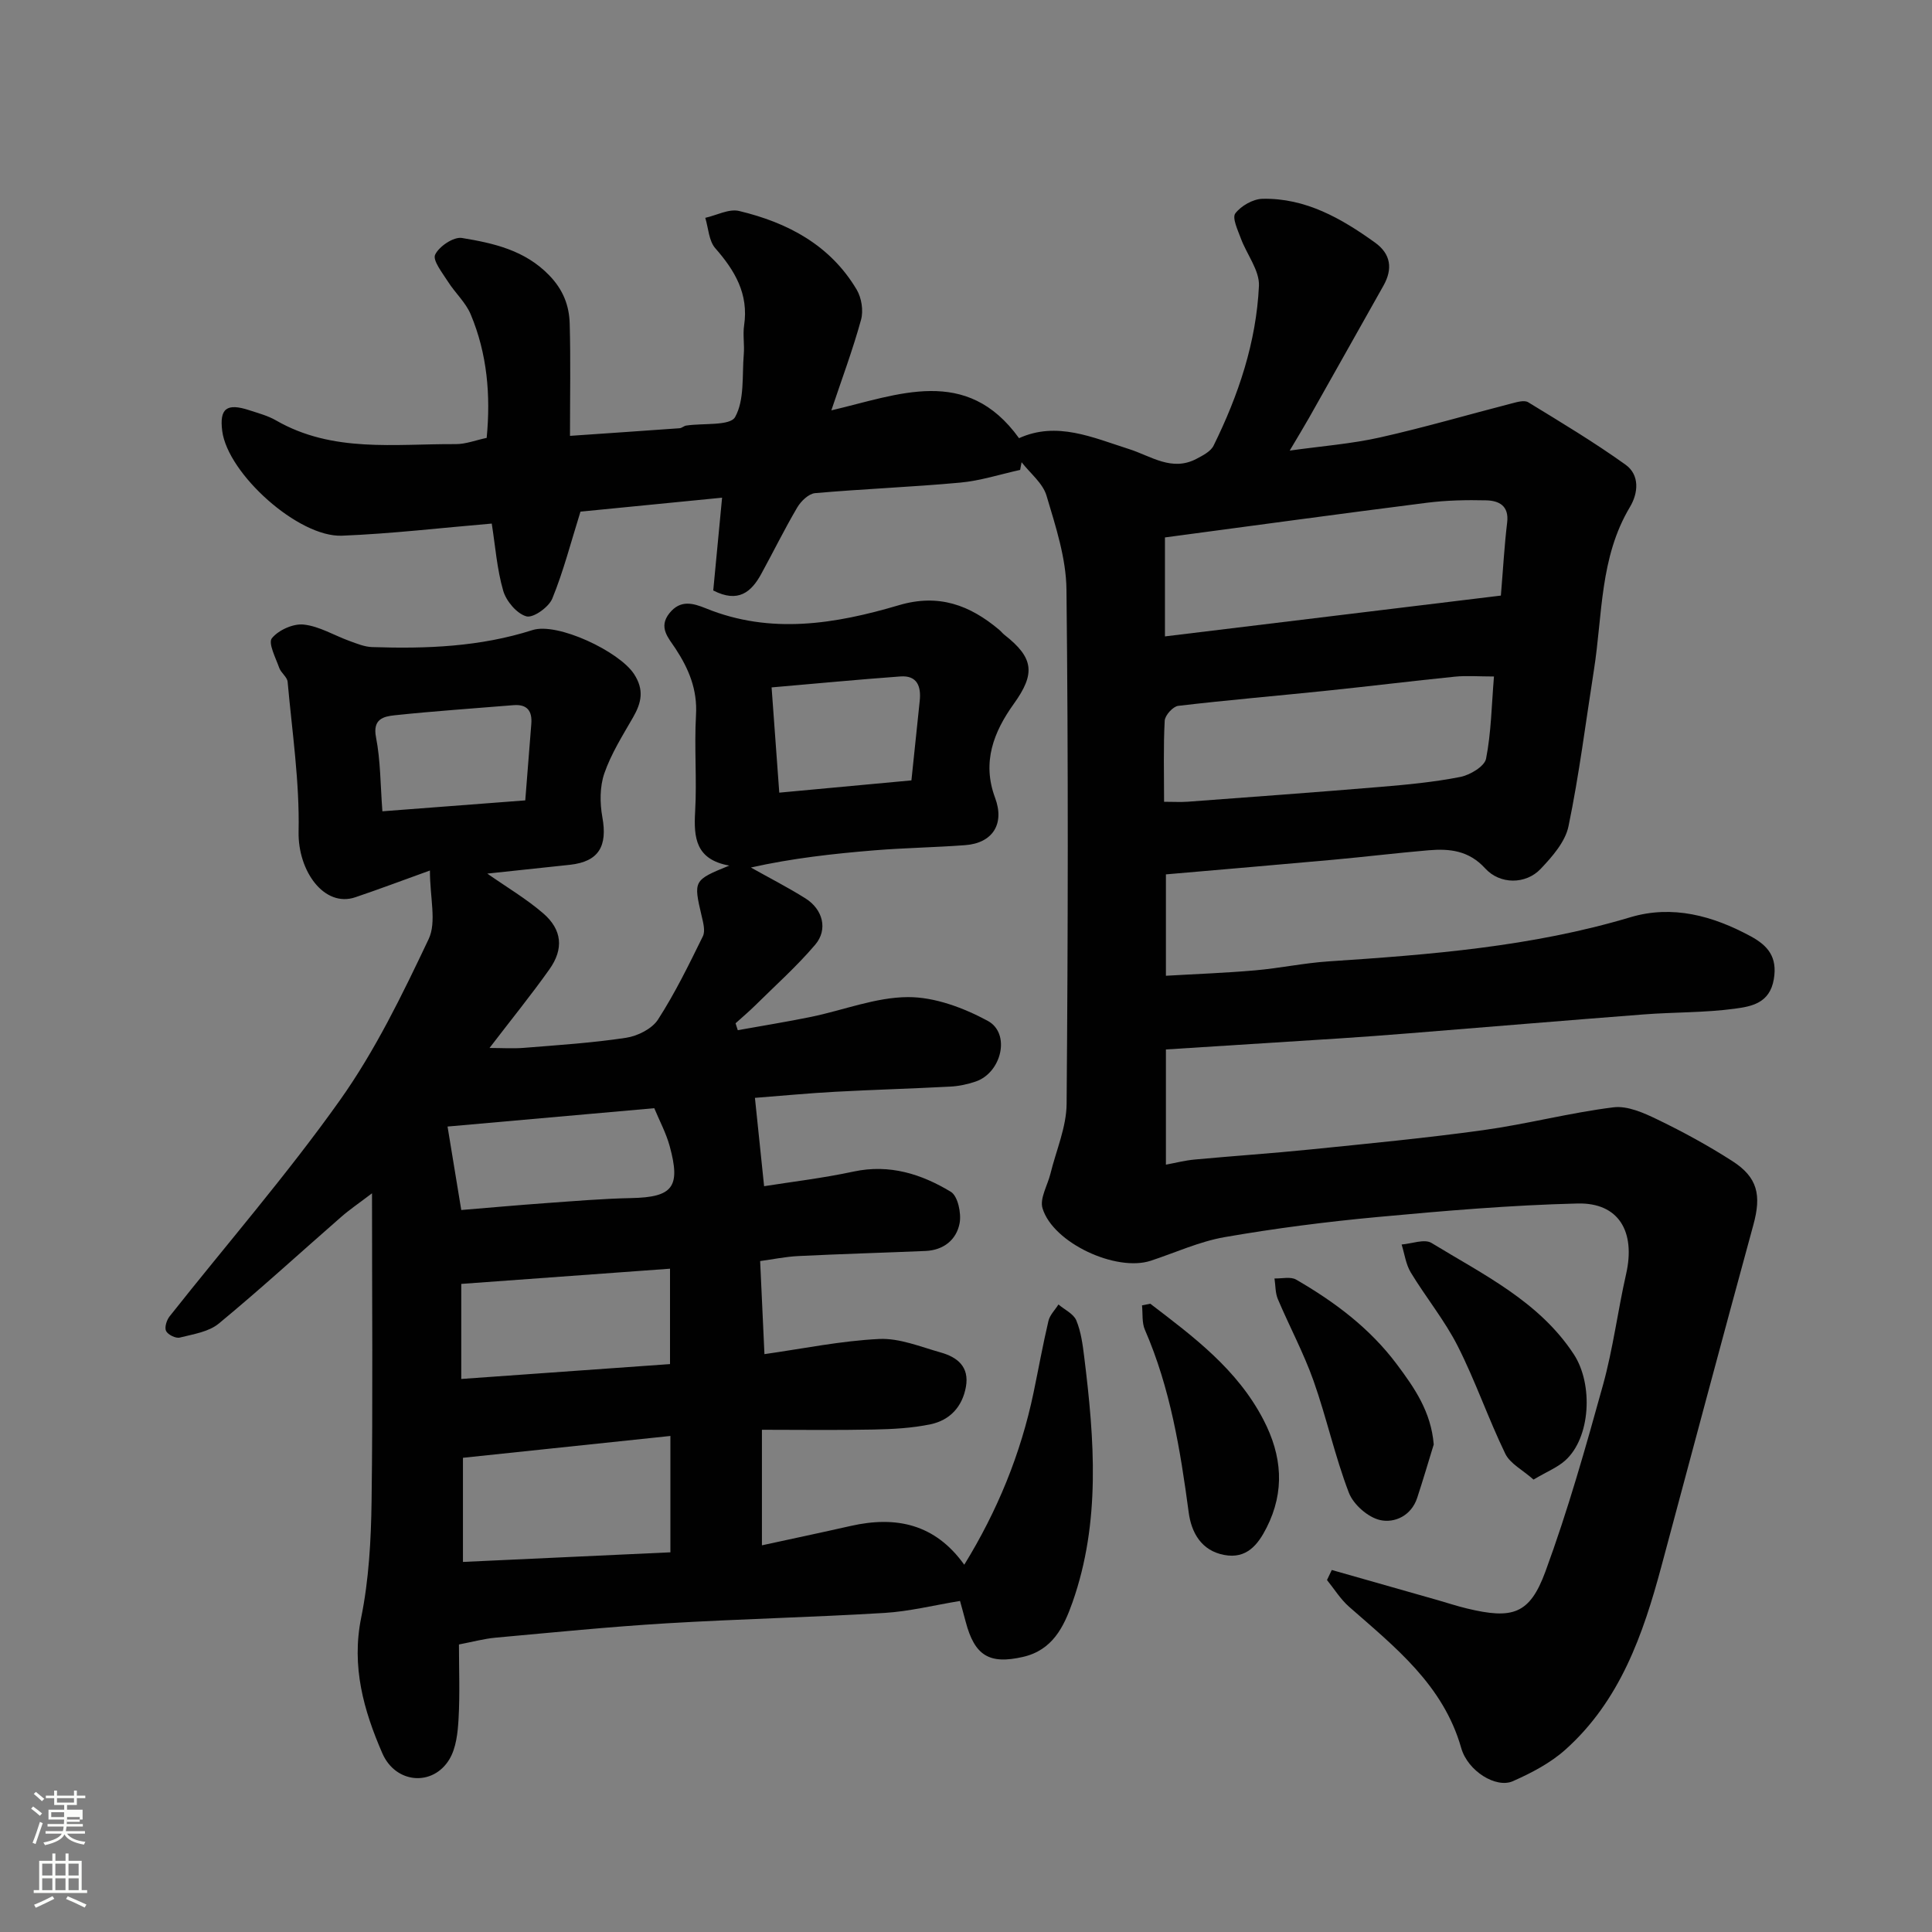 <svg enable-background="new 0 0 400 400" viewBox="0 0 400 400" xmlns="http://www.w3.org/2000/svg"><rect x="0" y="0" width="400" height="400" fill="#808080" stroke="none"/><path d="m6.44 374.46.42-.45c.65.47 1.27.95 1.85 1.44l-.45.49c-.65-.56-1.25-1.06-1.82-1.48m.93 7.33-.63-.26c.55-1.36 1.05-2.8 1.52-4.33.19.1.38.19.59.27-.46 1.29-.95 2.73-1.48 4.32m-.38-10.38.44-.42c.43.34 1.01.82 1.74 1.44l-.49.49c-.53-.51-1.09-1.01-1.69-1.51m2.5.35h1.72v-1.04h.59v1.04h3.52v-1.04h.59v1.04h1.75v.53h-1.75v1.42h-2.03v.97h3.22v2.03h-3.24c0 .35-.01.66-.03.93h3.32v.53h-3.37c-.03.27-.08.58-.15.94h3.96v.53h-3.71c.67.92 1.93 1.48 3.79 1.68-.13.24-.23.44-.29.59-2.13-.38-3.48-1.08-4.04-2.12-.43.97-1.77 1.72-4.03 2.23-.09-.19-.2-.37-.33-.55 2.1-.42 3.37-1.03 3.81-1.83h-3.36v-.53h3.58c.08-.29.13-.61.16-.94h-3.33v-.53h3.39c.02-.27.04-.58.04-.93h-3.23v-2.03h3.25v-.97h-2.07v-1.42h-1.73zm1.12 3.44v1h2.65c.01-.3.02-.44.01-.4v-.25-.35zm1.19-2h3.52v-.91h-3.52zm4.71 3h-2.63v.59c0 .15-.01.28-.01.4h2.64v-1.99z" fill="#fbfcfa"/><path d="m13.56 383.74h.63v1.52h2.72v6.07h1.13v.6h-11.06v-.6h1.13v-6.07h2.73v-1.52h.63v1.52h2.1v-1.52zm-2.69 8.83.38.56c-1.24.63-2.53 1.25-3.85 1.85-.1-.21-.21-.42-.34-.63 1.36-.55 2.63-1.15 3.81-1.78m-2.13-4.27h2.1v-2.45h-2.1zm0 3.04h2.1v-2.46h-2.1zm2.72-3.04h2.1v-2.45h-2.1zm0 3.04h2.1v-2.46h-2.1zm6.07 3.6c-1.41-.71-2.7-1.3-3.86-1.78l.35-.56c1.45.62 2.75 1.19 3.88 1.72zm-1.25-9.09h-2.1v2.45h2.1zm-2.09 5.49h2.1v-2.46h-2.1z" fill="#fbfcfa"/><g fill="#010101"><path d="m275.73 325.05c7.3 2.08 14.6 4.15 21.9 6.23 2.03.58 4.04 1.25 6.09 1.74 9.44 2.27 12.99 1.22 16.25-7.67 4.64-12.63 8.32-25.64 11.92-38.63 2.08-7.51 3.05-15.33 4.78-22.95 1.99-8.78-1.52-14.81-10.06-14.6-13.82.34-27.63 1.52-41.4 2.8-10.59.98-21.17 2.34-31.64 4.16-5.23.91-10.21 3.21-15.31 4.89-7.16 2.36-20.25-3.67-22.42-10.87-.61-2.03 1.05-4.74 1.64-7.14 1.18-4.82 3.31-9.63 3.35-14.46.29-35.49.36-71-.03-106.49-.07-6.51-2.24-13.09-4.13-19.44-.77-2.59-3.38-4.63-5.16-6.92-.1.53-.2 1.06-.3 1.59-4.14.91-8.24 2.25-12.42 2.63-10 .92-20.04 1.3-30.04 2.18-1.33.12-2.92 1.66-3.68 2.95-2.65 4.5-4.96 9.21-7.47 13.79-2.05 3.74-4.76 6.07-9.93 3.41.58-6.06 1.18-12.38 1.83-19.21-9.83.97-19.87 1.96-29.32 2.89-1.99 6.36-3.52 12.34-5.83 17.99-.73 1.79-3.96 4.08-5.36 3.69-1.99-.55-4.17-3.14-4.8-5.28-1.3-4.49-1.64-9.26-2.38-13.93-10.51.89-20.74 2.1-31 2.51-9.06.36-23.65-12.84-24.8-21.67-.6-4.67.92-5.85 5.63-4.3 1.85.61 3.8 1.12 5.47 2.08 11.75 6.79 24.64 4.85 37.25 4.93 2.06.01 4.12-.81 6.4-1.29.85-8.8.12-17.41-3.31-25.58-1.04-2.48-3.24-4.45-4.71-6.78-1.14-1.8-3.21-4.39-2.65-5.57.82-1.73 3.84-3.75 5.56-3.46 6.53 1.08 13 2.51 18.05 7.72 2.89 2.98 4.15 6.26 4.25 10.03.21 7.42.06 14.85.06 23.22 8.37-.58 15.53-1.06 22.69-1.58.47-.03.89-.48 1.37-.55 3.52-.54 9.09.11 10.13-1.77 1.98-3.57 1.42-8.57 1.79-12.98.17-1.99-.22-4.03.07-5.99.97-6.49-1.89-11.33-5.97-15.98-1.34-1.53-1.42-4.16-2.07-6.29 2.34-.52 4.9-1.92 7-1.42 10.05 2.4 18.87 7.05 24.35 16.29 1.01 1.7 1.42 4.35.9 6.23-1.7 6.19-3.96 12.23-6.15 18.76 13.84-3.22 27.96-9.37 38.86 5.76 7.81-3.55 15.24-.14 22.76 2.25 4.57 1.45 8.87 4.73 13.99 2.02 1.31-.69 2.93-1.52 3.52-2.71 5.16-10.44 8.85-21.43 9.4-33.08.15-3.21-2.53-6.53-3.75-9.85-.63-1.71-1.84-4.25-1.14-5.17 1.2-1.57 3.67-2.98 5.63-3.02 8.92-.19 16.31 4.05 23.29 9.06 3.29 2.36 3.71 5.45 1.74 8.94-5.13 9.1-10.23 18.21-15.37 27.3-1.12 1.98-2.31 3.92-4.03 6.83 6.72-.94 12.8-1.4 18.68-2.72 9.19-2.06 18.25-4.72 27.38-7.07 1.07-.28 2.53-.7 3.31-.22 6.81 4.16 13.67 8.28 20.15 12.92 2.98 2.13 2.66 5.88.91 8.79-6.25 10.44-5.65 22.31-7.44 33.69-1.7 10.81-3.05 21.69-5.27 32.39-.67 3.23-3.37 6.3-5.78 8.84-3.06 3.22-8.41 3.25-11.47-.12-3.38-3.71-7.36-4.12-11.73-3.75-6.54.56-13.07 1.35-19.61 1.95-11.46 1.04-22.93 2.01-34.76 3.04v20.99c6.14-.36 12.33-.58 18.49-1.12 5.05-.44 10.06-1.51 15.11-1.85 21.1-1.4 42.12-3.03 62.55-9.14 8.73-2.61 17.08-.31 24.93 3.94 3.54 1.92 5.56 4.28 4.78 8.88-.84 5-4.67 5.65-8.09 6.11-6.2.84-12.52.7-18.77 1.18-16.24 1.25-32.48 2.62-48.72 3.92-4.76.38-9.53.74-14.3 1.05-11.86.77-23.72 1.51-35.98 2.29v23.85c2.01-.37 3.96-.88 5.95-1.06 8.03-.75 16.07-1.28 24.09-2.1 11.91-1.21 23.84-2.35 35.69-3.99 9.02-1.25 17.89-3.6 26.92-4.72 2.94-.37 6.36 1.18 9.22 2.57 5.28 2.55 10.45 5.38 15.39 8.55 5.27 3.38 6.05 7.06 4.37 13.2-6.43 23.53-12.71 47.1-19.03 70.66-3.8 14.17-8.58 27.9-19.92 38.03-3.1 2.77-7.02 4.81-10.86 6.51-3.43 1.51-9.3-2.04-10.68-6.87-3.72-13.08-13.72-20.9-23.23-29.26-1.77-1.56-3.05-3.66-4.56-5.52.34-.7.67-1.39.99-2.08zm-34.54-213.78v20.49c23.35-2.84 46.49-5.65 69.55-8.45.47-5.65.73-10.41 1.3-15.12.42-3.48-1.68-4.53-4.33-4.6-4.09-.1-8.23-.01-12.28.5-17.98 2.28-35.93 4.74-54.24 7.18zm68.12 28.79c-3.22 0-5.69-.21-8.12.04-8.81.89-17.6 1.98-26.4 2.89-10.29 1.07-20.59 1.94-30.86 3.15-1.08.13-2.73 1.96-2.79 3.07-.29 5.44-.13 10.9-.13 16.79 1.96 0 3.42.09 4.87-.01 13.3-.99 26.6-1.96 39.89-3.07 5.54-.46 11.11-.99 16.56-2.06 2.02-.4 5.02-2.18 5.34-3.77 1.07-5.42 1.14-11.02 1.64-17.03z"/><path d="m100.89 180.87c4.01 2.81 8.07 5.2 11.58 8.23 3.92 3.39 4.28 7.36 1.28 11.59-3.79 5.34-7.93 10.44-12.4 16.28 2.52 0 4.88.16 7.21-.03 7.04-.57 14.1-1.02 21.07-2.08 2.38-.36 5.36-1.85 6.6-3.77 3.53-5.47 6.41-11.38 9.29-17.24.54-1.1.07-2.83-.25-4.2-1.72-7.35-1.72-7.41 5.72-10.44-6.96-1.25-7.38-5.77-7.07-11.17.38-6.64-.2-13.34.18-19.99.31-5.28-1.49-9.57-4.26-13.79-1.42-2.16-3.61-4.37-1.23-7.32 2.25-2.79 4.8-2.1 7.56-.98 13.39 5.45 26.8 3.23 39.94-.66 8.25-2.44 14.67-.02 20.75 5.08.38.32.69.73 1.08 1.04 6.17 4.82 6.42 8.08 1.96 14.3-4.15 5.78-6.64 12.06-3.88 19.45 2.04 5.45-.54 9.39-6.18 9.81-6.25.47-12.54.56-18.79 1.07-8.55.7-17.08 1.65-25.59 3.56 3.77 2.12 7.64 4.09 11.3 6.39 3.61 2.27 4.7 6.44 2.02 9.59-3.81 4.48-8.24 8.43-12.43 12.58-1.3 1.28-2.7 2.46-4.06 3.69.15.48.3.95.46 1.43 5.08-.92 10.18-1.73 15.23-2.77 6.69-1.38 13.35-4.06 20.02-4.08 5.53-.02 11.5 2.22 16.49 4.91 4.81 2.59 2.9 10.75-2.51 12.58-1.68.57-3.48.95-5.25 1.04-7.93.42-15.87.64-23.8 1.07-5.42.29-10.83.81-16.63 1.26.62 5.97 1.24 11.94 1.9 18.29 5.59-.89 12.15-1.66 18.57-3.04 7.42-1.58 14.02.53 20.09 4.2 1.45.88 2.2 4.43 1.82 6.49-.64 3.43-3.31 5.6-7.07 5.76-8.76.37-17.53.62-26.28 1.05-2.72.13-5.41.7-7.95 1.04.32 6.92.61 13.29.89 19.27 7.99-1.13 15.84-2.76 23.76-3.14 4.19-.2 8.53 1.61 12.72 2.79 3.45.97 5.98 2.95 5.23 7.13-.75 4.16-3.36 6.91-7.32 7.74-3.82.8-7.81 1.01-11.74 1.09-7.81.16-15.62.05-23.17.05v23.92c6.16-1.34 12.28-2.63 18.38-4.01 9.38-2.12 17.46-.43 23.51 8.03 6.85-11.13 11.7-22.94 14.35-35.65 1.03-4.94 1.92-9.91 3.08-14.83.29-1.23 1.36-2.27 2.07-3.4 1.28 1.08 3.13 1.93 3.7 3.3.98 2.36 1.32 5.02 1.64 7.6 2.11 17.06 3.43 34.11-2.43 50.76-1.8 5.11-4.14 9.91-10.27 11.31-6.95 1.58-10-.23-11.86-7.34-.48-1.83-1-3.66-1.16-4.25-5.38.88-10.49 2.17-15.65 2.48-15.02.91-30.07 1.25-45.09 2.15-11.82.71-23.61 1.9-35.4 2.97-2.41.22-4.78.87-7.6 1.41 0 5.12.21 10.26-.08 15.38-.16 2.85-.49 6.06-1.91 8.41-3.42 5.65-11.13 5.06-13.88-1.28-3.85-8.86-6.43-17.95-4.37-28.07 1.59-7.84 2.04-16.01 2.15-24.04.28-20.8.09-41.61.09-63.81-2.69 2.05-4.62 3.35-6.37 4.88-8.44 7.37-16.71 14.95-25.34 22.08-2.09 1.73-5.3 2.21-8.09 2.91-.83.21-2.43-.58-2.83-1.35-.37-.71.1-2.24.7-3.01 11.79-14.91 24.29-29.3 35.28-44.77 7.32-10.3 12.94-21.91 18.38-33.38 1.67-3.53.26-8.52.26-14.19-5.67 2.04-10.53 3.88-15.45 5.54-6.45 2.18-11.9-5.45-11.74-13.56.22-10.33-1.34-20.7-2.27-31.04-.09-1.01-1.37-1.85-1.74-2.9-.73-2.06-2.33-5.13-1.52-6.13 1.37-1.69 4.43-3.07 6.59-2.83 3.25.35 6.31 2.25 9.49 3.4 1.52.55 3.1 1.21 4.67 1.26 11.23.38 22.36-.05 33.21-3.52 5.17-1.65 17.93 4.41 21 9.07 2.16 3.29 1.57 5.95-.18 9-2.17 3.77-4.54 7.53-5.95 11.6-.95 2.76-.94 6.13-.41 9.06 1.1 6.03-.75 9.19-6.65 9.86-5.79.62-11.56 1.22-17.17 1.83zm37.91 116.43c-14.72 1.55-29.22 3.07-42.95 4.52v21.56c14.92-.69 28.96-1.34 42.95-1.99 0-8.79 0-16.4 0-24.09zm-43.3-11.8c14.32-1.02 28.86-2.06 43.22-3.08 0-7.18 0-13.1 0-19.75-14.78 1.08-29.22 2.13-43.22 3.15zm-2.84-52.26c.97 5.89 1.89 11.52 2.84 17.28 5.73-.47 11.56-1 17.4-1.42 5.92-.42 11.85-.93 17.78-1.05 8.59-.18 10.3-2.24 7.97-10.76-.75-2.73-2.13-5.29-3.19-7.85-14.62 1.29-28.67 2.54-42.8 3.8zm96.04-71.67c.6-5.73 1.16-11.1 1.72-16.48.31-2.99-.53-5.29-3.99-5.04-8.77.64-17.52 1.48-26.68 2.27.55 7.47 1.06 14.47 1.59 21.79 9.28-.86 18.21-1.69 27.36-2.54zm-109.53 6.4c10.1-.77 19.73-1.51 29.58-2.26.42-5.37.83-10.59 1.25-15.82.22-2.7-.86-4.13-3.72-3.89-8.19.68-16.39 1.22-24.56 2.09-2.26.24-4.62.74-3.87 4.56.94 4.81.9 9.81 1.32 15.32z"/><path d="m317.5 306.33c-2.25-2-4.85-3.29-5.85-5.36-3.54-7.31-6.18-15.05-9.85-22.29-2.71-5.34-6.59-10.07-9.71-15.22-1.03-1.7-1.29-3.85-1.9-5.8 2.09-.16 4.73-1.21 6.19-.32 10.69 6.54 22.27 12.08 29.46 23.05 4.06 6.19 3.5 17.34-1.84 22.04-1.59 1.4-3.67 2.23-6.5 3.9z"/><path d="m296.84 299.06c-1.13 3.68-2.22 7.38-3.42 11.04-1.22 3.73-4.69 5.29-7.69 4.61-2.52-.57-5.54-3.23-6.47-5.68-2.89-7.55-4.61-15.53-7.31-23.16-2.05-5.77-4.98-11.23-7.38-16.89-.55-1.3-.48-2.85-.7-4.29 1.52.05 3.34-.43 4.5.25 7.96 4.61 15.24 10.04 20.85 17.55 3.67 4.91 7.06 9.8 7.62 16.57z"/><path d="m238.15 269.92c8.98 6.86 18.02 13.58 23.44 24.04 3.86 7.44 4.46 14.78.65 22.32-1.8 3.55-4.14 6.52-8.76 5.66-4.8-.89-6.82-4.69-7.37-8.79-1.73-12.94-3.81-25.74-9.07-37.83-.65-1.49-.42-3.37-.6-5.06.58-.11 1.14-.22 1.71-.34z"/></g></svg>